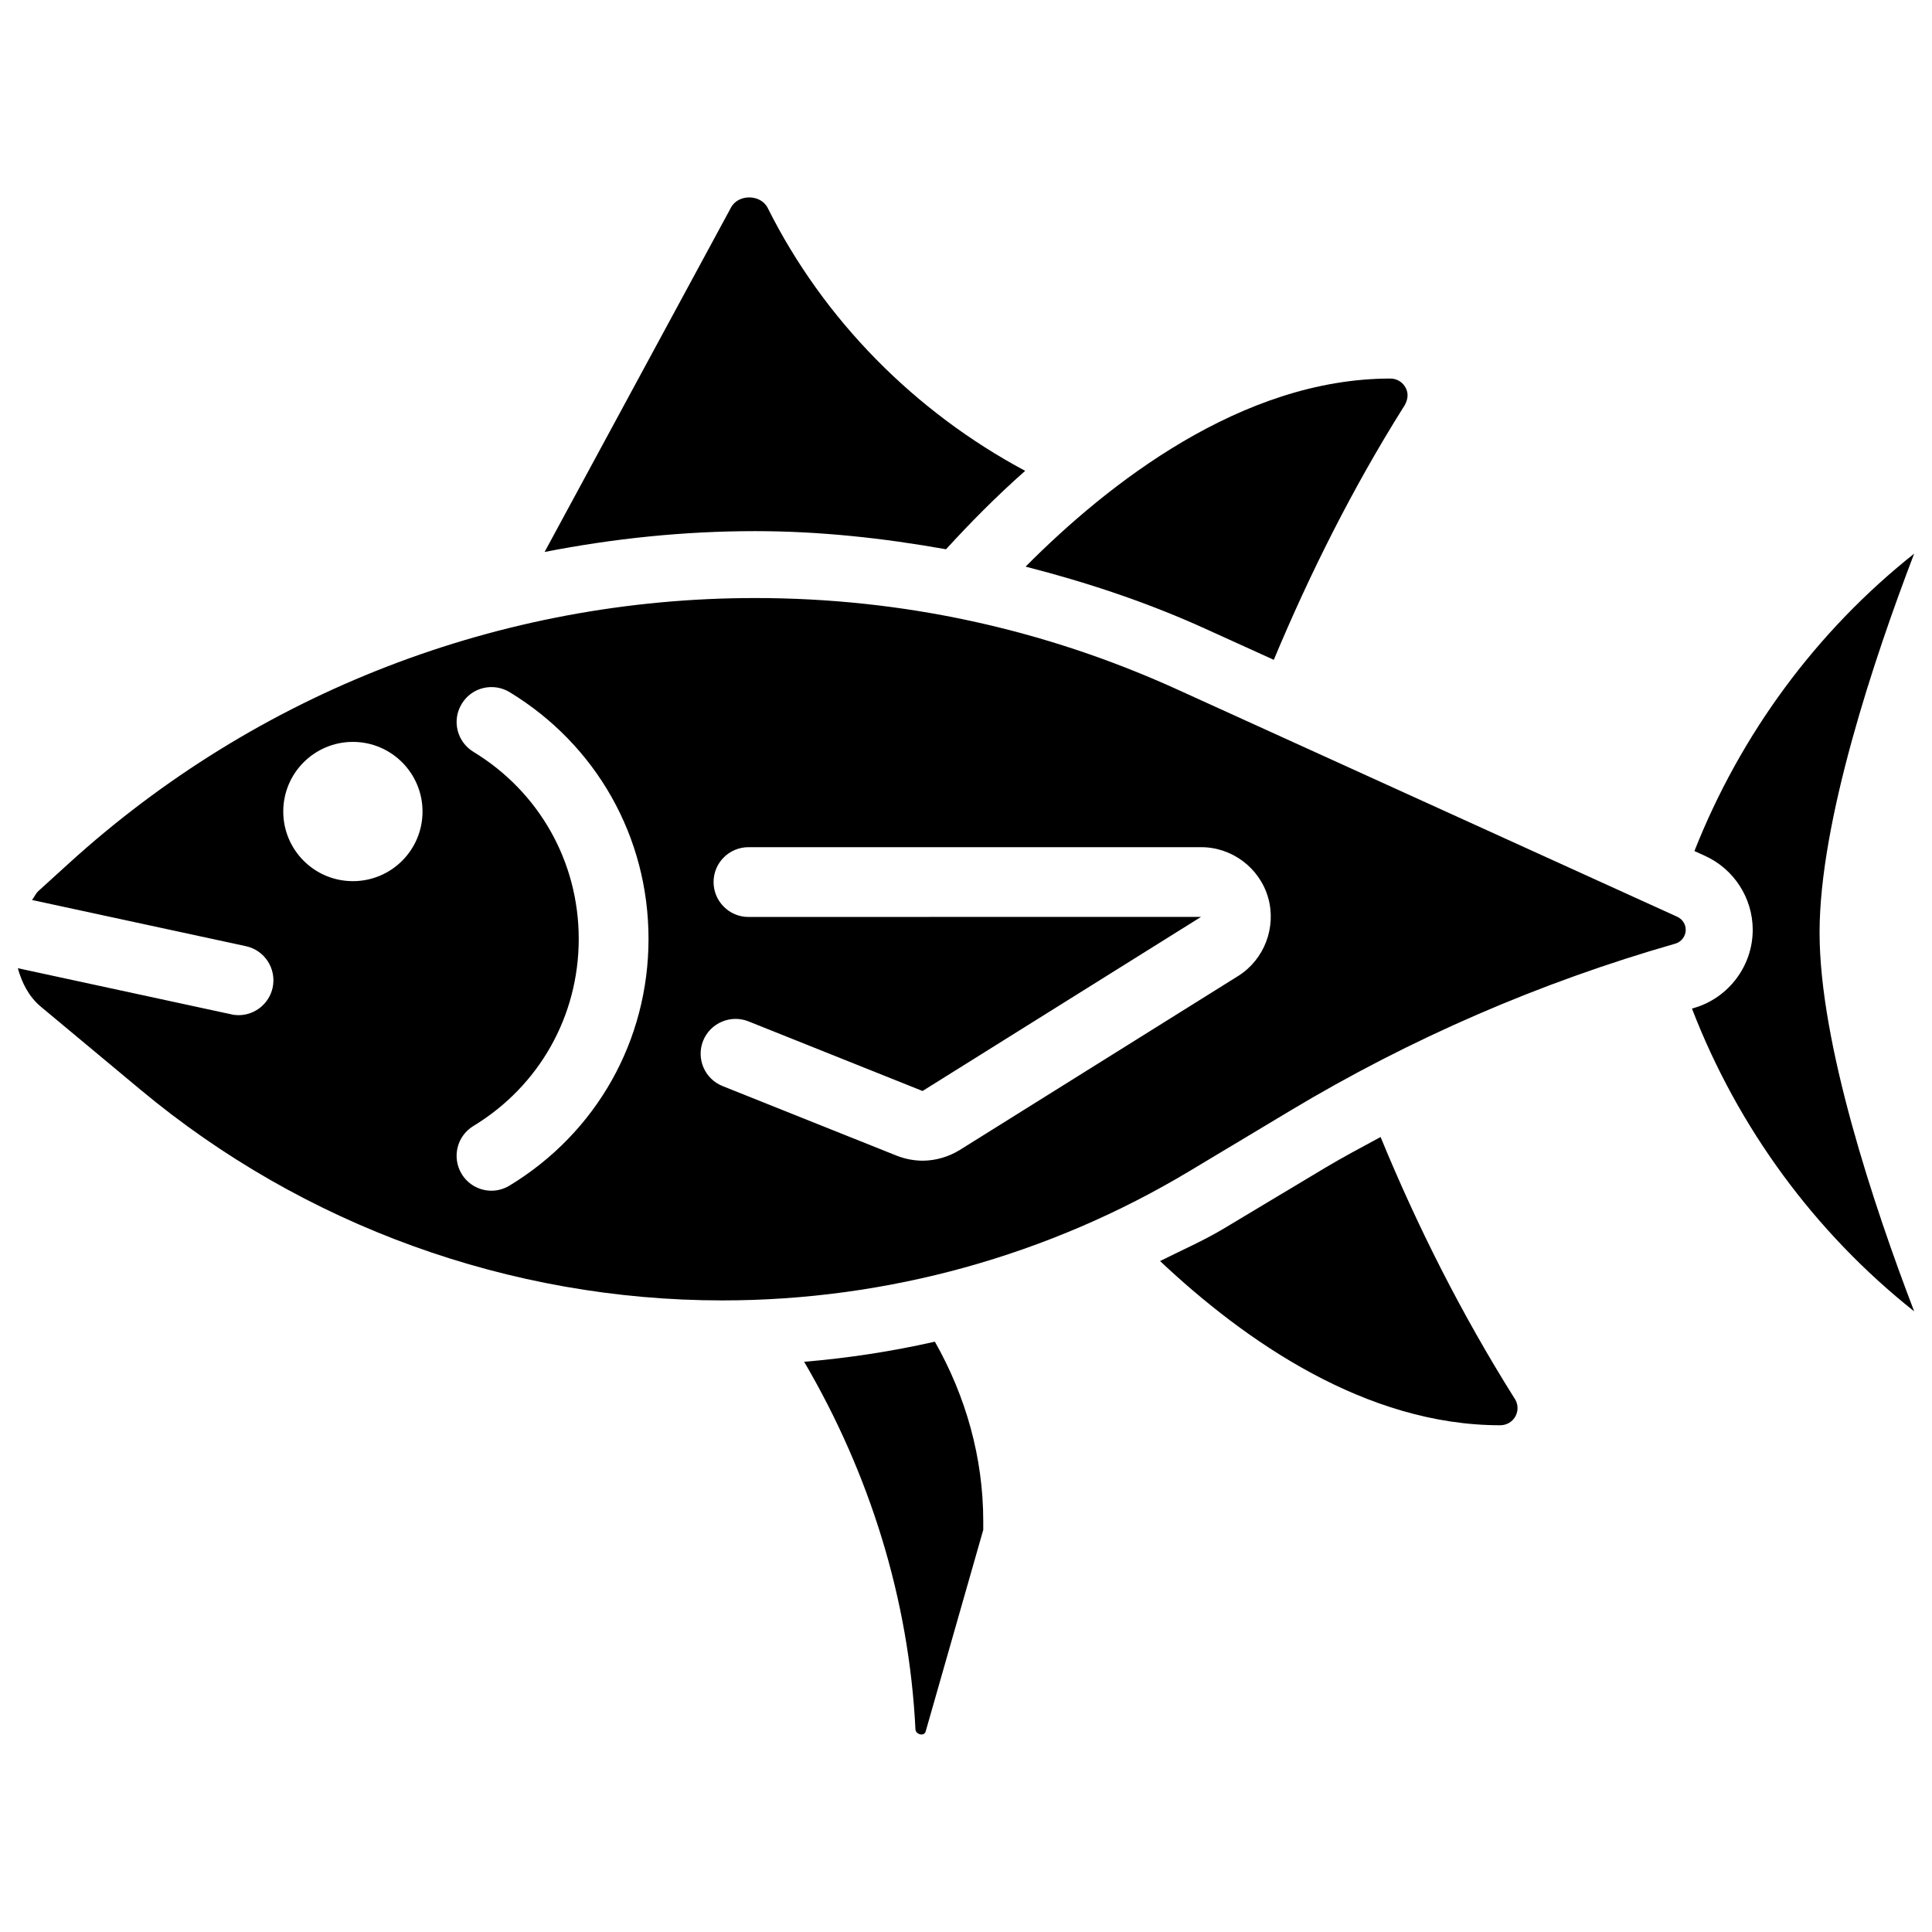 <?xml version="1.0" encoding="UTF-8"?>
<!-- Uploaded to: ICON Repo, www.svgrepo.com, Generator: ICON Repo Mixer Tools -->
<svg width="800px" height="800px" version="1.1" viewBox="144 144 512 512" xmlns="http://www.w3.org/2000/svg">
 <defs>
  <clipPath id="b">
   <path d="m148.09 302h442.91v187h-442.91z"/>
  </clipPath>
  <clipPath id="a">
   <path d="m592 290h59.902v202h-59.902z"/>
  </clipPath>
 </defs>
 <path d="m357.11 504.89c17.383 29.66 27.793 62.934 29.492 97.402 0.043 1.324 2.289 1.996 2.707 0.566l15.262-53.426v-2.266c0-16.816-4.578-33.062-12.824-47.609-11.398 2.582-22.945 4.348-34.637 5.332z"/>
 <path d="m509.87 445.32c-4.977 2.707-10.012 5.352-14.883 8.27l-26.535 15.91c-5.481 3.297-11.336 5.836-17.023 8.691 22.566 21.266 54.602 43.516 90.141 43.516 1.742 0 3.316-0.945 4.094-2.477 0.797-1.574 0.629-3.422-0.418-4.828-14.004-22.312-25.637-45.402-35.375-69.082z"/>
 <path d="m394.71 289.56c6.254-6.844 13.203-13.918 20.973-20.781-29.199-15.598-53.426-40.031-68.223-69.652-1.867-3.738-7.934-3.758-9.805 0l-49.332 91.148c18.242-3.57 36.906-5.519 55.797-5.519 17.129 0 33.965 1.844 50.59 4.805z"/>
 <path d="m481.57 318.86c9.613-23.008 20.887-45.449 34.133-66.586 1.469-2.035 1.637-3.883 0.859-5.414-0.797-1.594-2.352-2.539-4.094-2.539-39.465 0-74.922 27.941-96.668 49.836 16.164 4.156 32.074 9.406 47.504 16.414z"/>
 <g clip-path="url(#b)">
  <path d="m588.51 386.96-132.52-60.246c-35.371-16.078-73.012-24.227-111.87-24.227-67.406 0-132 24.961-181.86 70.301l-8.082 7.348c-0.734 0.672-1.09 1.617-1.699 2.371l56.68 12.238c4.996 1.07 8.164 5.984 7.094 11-0.945 4.305-4.766 7.285-9.027 7.285-0.652 0-1.301-0.062-1.973-0.23l-56.531-12.215c1.09 3.906 2.918 7.535 6.109 10.203l26.43 22.02c43.18 36 97.949 55.816 154.16 55.816 43.621 0 86.488-11.859 123.89-34.32l26.535-15.91c31.906-19.164 66.273-34.051 102.12-44.312 1.617-0.461 2.769-1.973 2.769-3.672 0.004-1.473-0.879-2.84-2.242-3.449zm-350.99-9.445c-10.203 0-18.453-8.27-18.453-18.453 0-10.203 8.27-18.453 18.453-18.453 10.18 0 18.453 8.27 18.453 18.453 0 10.203-8.25 18.453-18.453 18.453zm41.523 80.672c-1.492 0.902-3.148 1.363-4.785 1.363-3.129 0-6.172-1.574-7.914-4.449-2.644-4.387-1.258-10.055 3.106-12.699 17.488-10.621 27.918-29.156 27.918-49.582 0-20.402-10.434-38.941-27.918-49.582-4.367-2.668-5.754-8.355-3.086-12.703 2.625-4.387 8.312-5.75 12.699-3.106 23.051 14.023 36.801 38.457 36.801 65.371 0 26.953-13.773 51.387-36.82 65.387zm193.09-55.543-73.828 46.141c-2.961 1.805-6.277 2.769-9.676 2.812-2.457 0-4.746-0.461-6.926-1.301l-46.203-18.473c-4.746-1.891-7.055-7.262-5.164-12.008 1.91-4.746 7.328-7.012 12.008-5.144l46.141 18.453 73.809-46.141-119.95 0.02c-5.102 0-9.238-4.156-9.238-9.258-0.004-5.102 4.152-9.234 9.254-9.234h119.97c8.188 0 15.473 5.5 17.738 13.352 2.246 7.891-1.008 16.434-7.934 20.781z"/>
 </g>
 <g clip-path="url(#a)">
  <path d="m651.27 290.73c-25.926 20.57-45.992 47.82-58.23 78.805l2.812 1.281c7.66 3.484 12.637 11.168 12.637 19.605 0 9.574-6.422 18.074-15.617 20.719-0.168 0.043-0.316 0.105-0.484 0.148 12.176 31.594 32.559 59.324 58.883 80.23-10.664-27.855-25.066-70.973-25.066-100.38 0.004-29.41 14.402-72.551 25.066-100.41z"/>
 </g>
</svg>